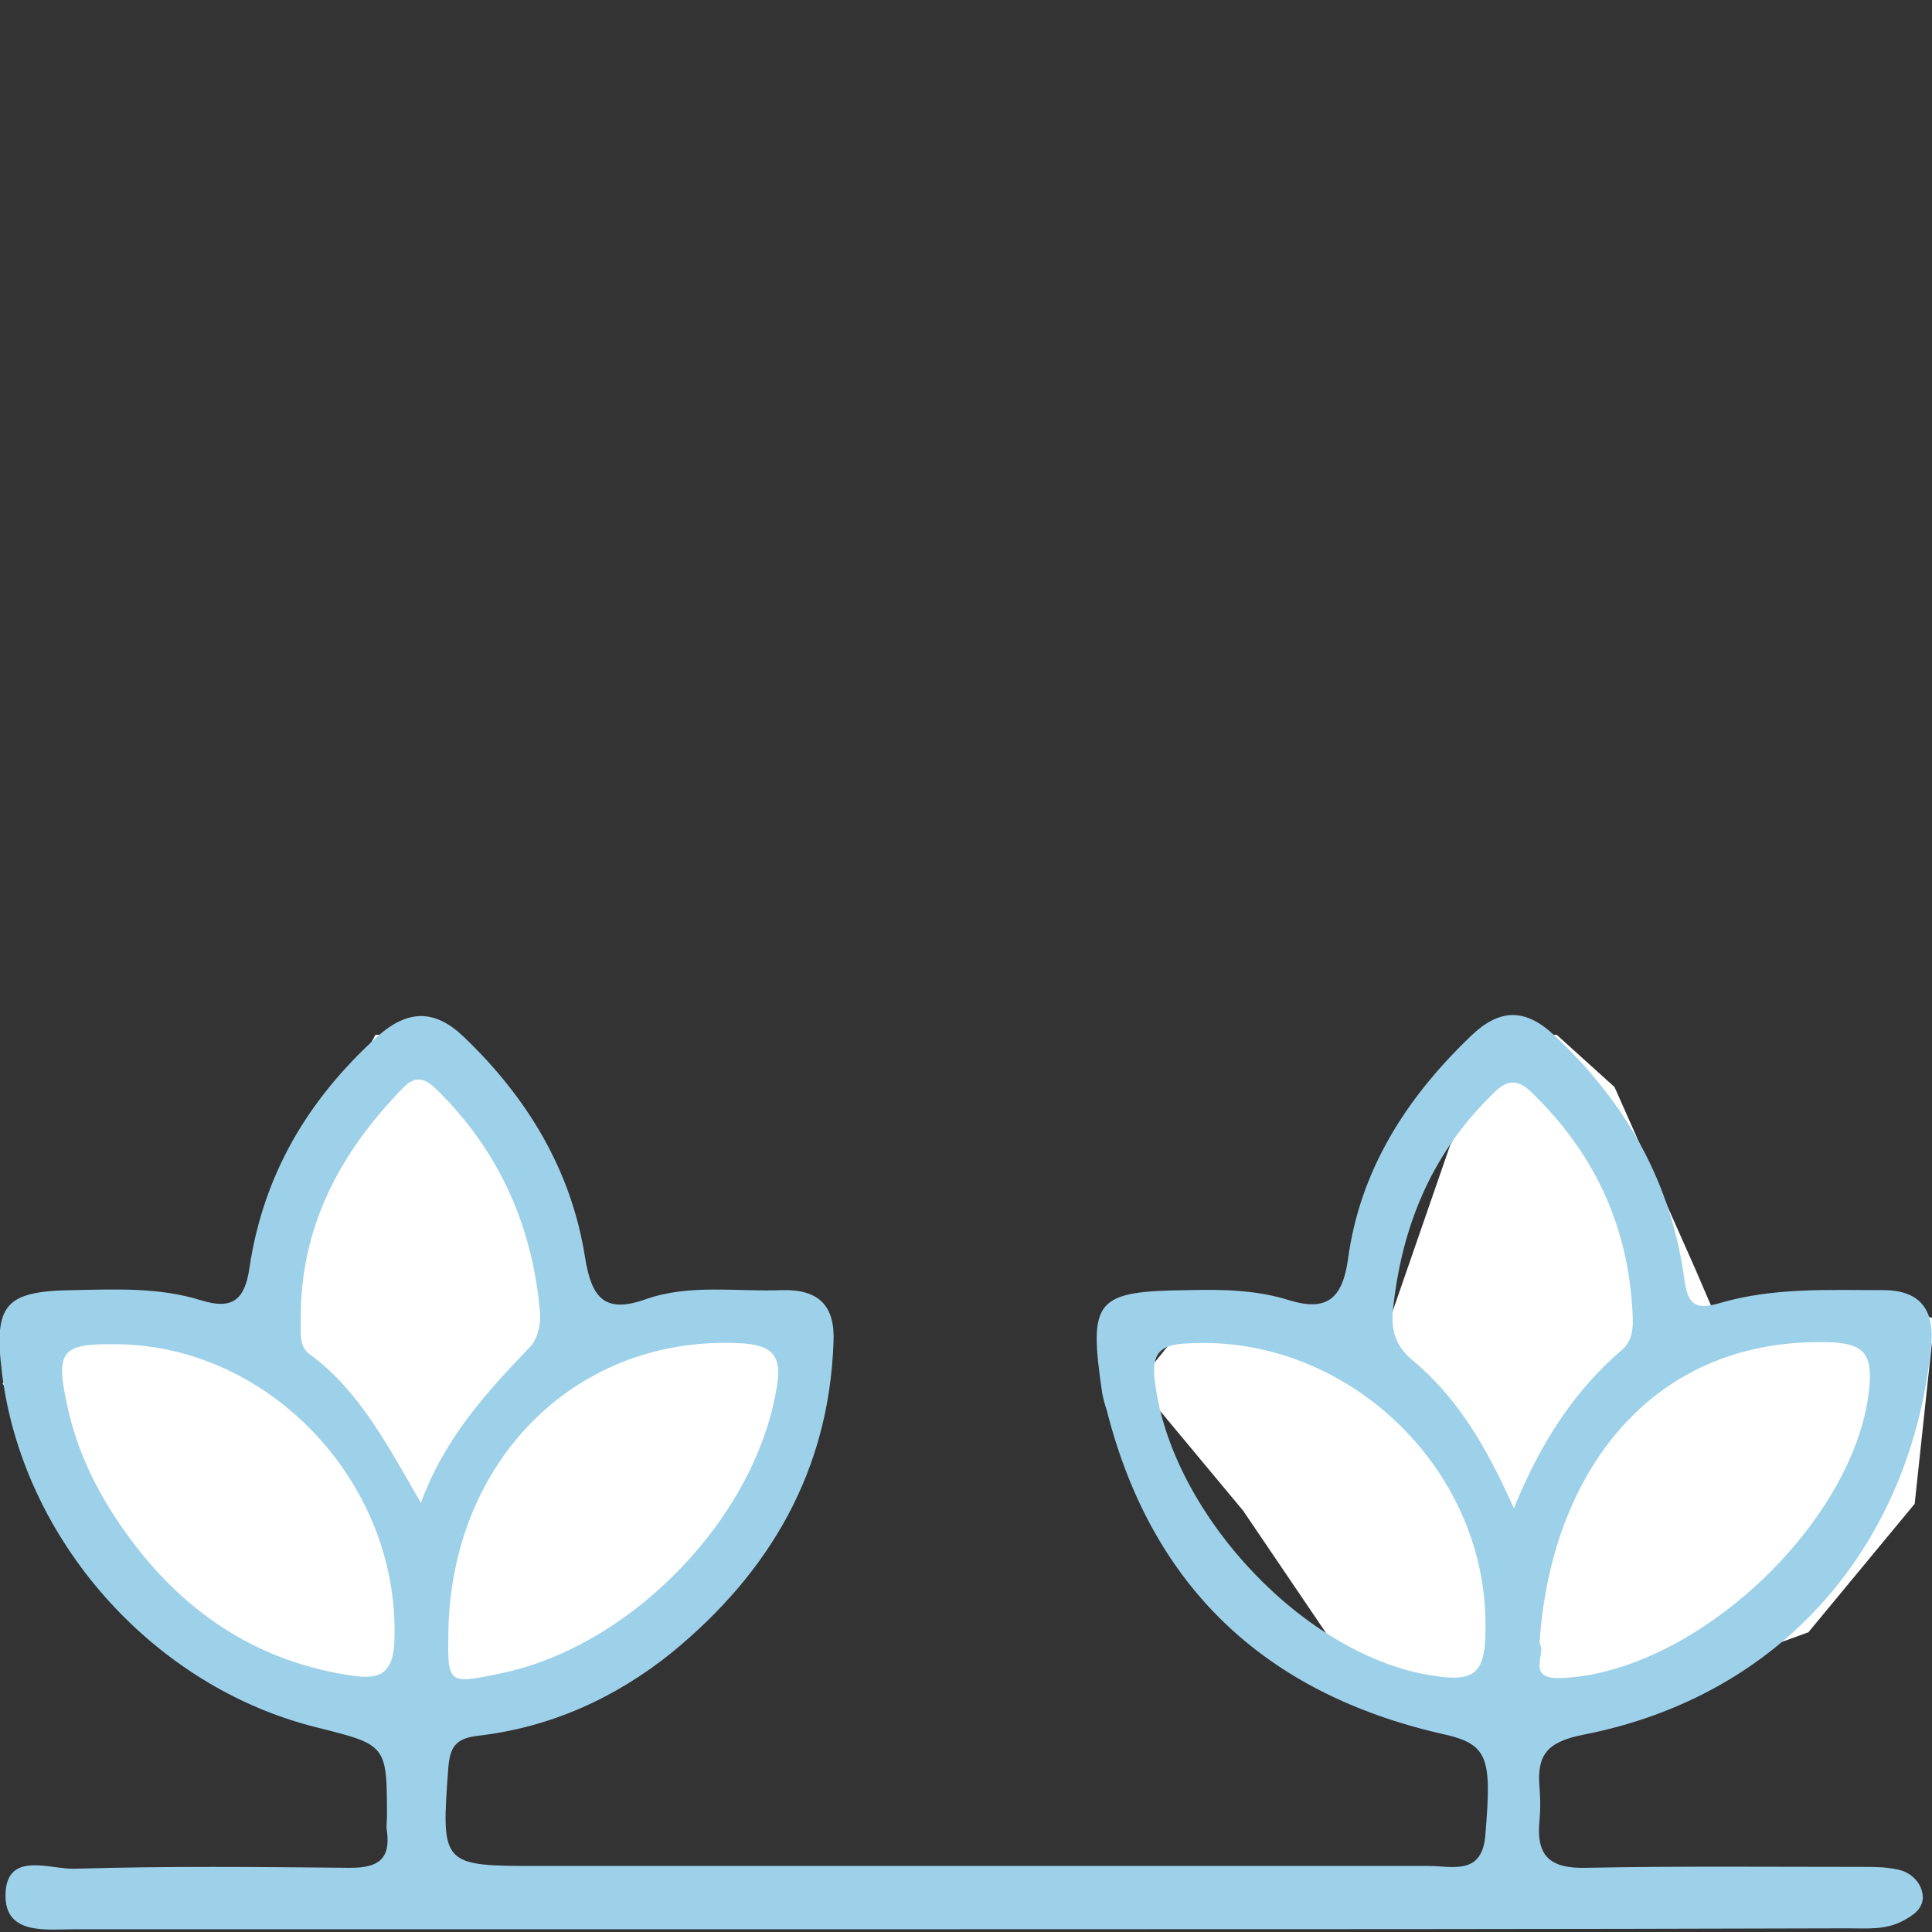 <?xml version="1.0" encoding="UTF-8"?>
<svg xmlns="http://www.w3.org/2000/svg" xmlns:xlink="http://www.w3.org/1999/xlink" id="e9Wi8qEtVIy1" viewBox="0 0 210.7 210.7" shape-rendering="geometricPrecision" text-rendering="geometricPrecision">
  <rect x="0" y="0" width="210.7" height="210.7" fill="#333333" stroke="none"/>
  <style><![CDATA[
#e9Wi8qEtVIy2_to {animation: e9Wi8qEtVIy2_to__to 2500ms linear 1 normal forwards}@keyframes e9Wi8qEtVIy2_to__to { 0% {transform: translate(105.311px,200.369px)} 100% {transform: translate(105.311px,120.369px)}} #e9Wi8qEtVIy2 {animation: e9Wi8qEtVIy2_c_o 2500ms linear 1 normal forwards}@keyframes e9Wi8qEtVIy2_c_o { 0% {opacity: 0} 100% {opacity: 1}}
]]></style>
  <g id="e9Wi8qEtVIy2_to" transform="translate(105.311,200.369)">
    <g id="e9Wi8qEtVIy2" transform="translate(-105.311,-105.369)" opacity="0">
      <path d="M105.5,25c16.7.1,30.4,13.9,30.3,30.7-.1,16.4-14,30.4-30.3,30.4C89,86.1,74.9,72,75,55.4c.1-16.9,13.6-30.5,30.5-30.4Zm24.3,30.4c.1-13.4-11-24.4-24.4-24.5-13.4,0-24.3,10.9-24.5,24.5-.2,13.3,10.8,24.2,24.5,24.4c13.4.2,24.3-10.8,24.4-24.4Z" fill="#fcc33d"></path>
      <path d="M56.6,29.2c.5-2.5,2-3.9,4.2-2.8c3,1.4,5.8,3.2,8.5,5.1c1.3.9,1.8,2.4.8,4-.7,1-1.7,2-2.9,1.3-3.3-1.8-6.6-3.8-9.8-5.9-.4-.3-.5-1.2-.8-1.7Z" fill="#fcc33d"></path>
      <path d="M84,90c2.2.5,3.4,1.9,2.3,4-1.5,3.1-3.4,6.1-5.2,9.1-.7,1.1-1.8,1.4-3.1,1-1.2-.4-2.1-1.4-1.9-2.6c1-4.3,3.3-7.9,6.4-11c.4-.4,1-.4,1.5-.5Z" fill="#fcc33d"></path>
      <path d="M127.2,21c-1.6-.1-2.6-.7-3-2.2-.6-2.3,4.9-11.5,7.2-11.8c2-.3,3.6.8,3.2,2.7-1,4-3.4,7.5-6.1,10.6-.3.4-.9.5-1.3.7Z" fill="#fcc33d"></path>
      <path d="M153.2,58.5c-2.6-.8-7.2,1.5-7.3-2.9c0-4.2,4.5-3.4,7.5-3.4c2.8,0,7.2-.9,7.2,3.1c0,5-4.8,2.3-7.4,3.2Z" fill="#fcc33d"></path>
      <path d="M60.1,84.7c-1.7,0-2.6-.7-3.2-1.8-.4-1-.3-2,.5-2.7c3-2.6,6.5-4.6,10.2-5.9.9-.3,2,.1,2.6,1.1.7,1.1.8,2.3,0,3.2-2.9,3-6.7,4.5-10.1,6.1Z" fill="#fcc33d"></path>
      <path d="M78.7,6.9c1.3,0,2,.5,2.6,1.4c1.6,2.5,3.2,5,4.9,7.5c1.1,1.7,1,3.2-.6,4.4-1.7,1.3-3.2.5-4.2-1-1.7-2.7-3.3-5.4-4.6-8.2-1.1-2-.3-3.5,1.9-4.1Z" fill="#fcc33d"></path>
      <path d="M153.8,28.4c-.1,1.6-.8,2.3-1.6,2.9-2.5,1.7-5,3.4-7.5,5-1.4.9-2.8,1.3-3.9-.3-.9-1.4-1.1-2.9.2-4.1c2.9-2.6,6.3-4.4,9.9-5.5c1.7-.6,2.6.8,2.9,2Z" fill="#fcc33d"></path>
      <path d="M127.1,89.6c.7.5,1.6.7,2,1.4c1.8,3,3.6,6,5.2,9.1.7,1.4.2,2.6-1,3.5-1.3.9-2.6.8-3.5-.5-2.2-2.9-4.1-6.1-5.4-9.5-.9-2.2.6-3.3,2.7-4Z" fill="#fcc33d"></path>
      <path d="M108.5,103c-.2,1.7-.3,3.5-.6,5.3-.2,1.6-1,2.9-2.8,2.9-1.8-.1-2.6-1.4-2.6-3-.1-2.8-.1-5.6,0-8.4c0-1.9.3-3.8,2.8-3.9c2.5-.2,2.8,1.8,3.1,3.6.1,1,.1,2.2.1,3.5Z" fill="#fcc33d"></path>
      <path d="M57,58.4c-2.1-.5-6.6,1.4-6.6-3c0-4.1,4.3-3,7.1-3.2.5,0,1,0,1.5,0c2.5.1,5.6.1,5.5,3.4-.1,3.1-3.2,2.6-5.5,2.8-.4,0-.9,0-2,0Z" fill="#fcc33d"></path>
      <path d="M153.8,82.2c-.3,2.1-1.9,3.1-3.8,2.2-3-1.4-5.8-3.1-8.5-5-1.3-.9-1.9-2.4-.9-3.9c1-1.6,2.5-1.5,3.9-.7c2.5,1.3,4.9,2.7,7.3,4.1c1.2.6,2.1,1.5,2,3.3Z" fill="#fcc33d"></path>
      <path d="M102.4,7.3c.4-2.7-1-7.1,3.2-7c3.4.1,2.9,4.2,2.8,6.9-.1,2.8.8,7.2-3.1,7.2-4.1,0-2.4-4.5-2.9-7.1Z" fill="#fcc33d"></path>
    </g>
  </g>
  <path d="M43,188.4l-21.1-9.2L12,164.6L0.6,150.9l6.8-8.4q5.978.7,10.239.7t9.561,3.2l7.4-21.376l6.5-11.924l4.8-0l6.2,5.6l8.7,19.6l3.7,8.6l8.8-3.9h10.7l2.929,1-2.129,19.9-11.5,13.9-14.3,5.2L43,188.4Z" transform="translate(123.771 0)" fill="#fff" stroke="#fff" stroke-width="0.5"></path>
  <path d="M43,188.4l-21.1-9.2L12,164.6L0.6,150.9l6.8-8.4q5.978.7,10.239.7t9.561,3.2l7.4-21.376l6.5-11.924l4.8-0l6.2,5.6l8.7,19.6l3.7,8.6l8.8-3.9h10.7l2.929,1-2.129,19.9-11.5,13.9-14.3,5.2L43,188.4Z" transform="translate(0 0)" fill="#fff" stroke="#fff" stroke-width="0.5"></path>
  <path d="M104.7,210.4c-32.1,0-64.3,0-96.4,0-3.2,0-7.8.7-7.7-3.8.1-4.8,4.9-2.7,7.6-2.8c10-.3,20-.2,30-.1c3,0,4.4-.9,4-4-.1-.5,0-1,0-1.5c0-7.9,0-7.9-7.6-9.8C16.7,184,2.4,167.9,0.2,149.6c-.9-7.4.4-8.8,7.8-8.9c4.7-.1,9.4-.3,13.9,1.1c3.5,1.1,4.8-.1,5.3-3.5c1.5-10.1,6.3-18.3,13.9-25.2c3.5-3.2,6.5-2.9,9.5,0c6.9,6.6,11.7,14.5,13.2,24c.7,4.4,2.1,6.2,6.6,4.6c4.8-1.7,9.9-.8,14.9-1c4-.1,5.8,1.7,5.6,5.7-.5,14.1-7,25.1-17.6,33.8-6.2,5-13.3,8.2-21.2,9.1-2.4.3-3,1.2-3.2,3.4-.8,10.8-.8,10.8,10,10.8c32.3,0,64.6,0,96.9,0c2.6,0,5.9,1.1,6.2-3.5.7-8.4.3-9.8-4.7-10.9-19.3-4.4-31.7-16-36.6-35.3-.2-.6-.4-1.3-.5-1.9-1.5-10.2-.8-11.1,9.5-11.2c3.7-.1,7.4,0,10.9,1.1c4.2,1.3,5.8-.3,6.4-4.4c1.3-9.8,6.4-17.7,13.4-24.4c3.1-3,5.9-3.1,9.1-.1c7.8,7.3,12.8,16.1,14.2,26.7.4,2.7,1.2,3.3,3.9,2.5c5.8-1.7,11.8-1.4,17.8-1.4c4.4,0,5.6,2.6,5.2,6.2-2.2,21.7-16.3,38.1-38,42.3-4,.8-5,2.3-4.7,5.8.1,1.2.1,2.3,0,3.5-.4,3.9,1.1,5.3,5.1,5.2c10-.2,20-.1,30-.1c1.5,0,3,0,4.4.4c1.2.4,2.3,1.5,2.3,3-.1,1.3-1.1,1.9-2.2,2.5-1.9,1-3.9.8-5.9.8-32.3.1-64.6.1-96.9.1ZM12.8,146.6c-6.2-.1-6.8.7-5.4,7c.9,4,2.5,7.6,4.6,11c6.1,9.7,14.5,16.3,26.1,18.1c2.6.4,4.7.4,4.9-3.5.8-17.1-13.3-32.4-30.2-32.6Zm155.1,32.6c.8,1.1-1.6,4,2.4,3.8c14.8-.6,32.5-17.4,33.6-32.1.2-3.1-.6-4.3-4-4.5-19.7-.8-30.8,14.2-32,32.8Zm-5.9-2.4c-.2-17-15.3-31.2-32.3-30.3-2.6.1-4.1.6-3.8,3.7c1.4,13.9,15.1,29.3,29,32.3c6.1,1.2,7.2.3,7.1-5.7Zm-113.1,1c-.1,5.9-.1,5.9,5.7,4.7c14.5-3,28.2-17.4,30.2-31.8.4-3.1-.9-4-3.9-4.2-17.8-1-31.6,12.5-32,31.3Zm-3-13.9c2.6-7.1,7.2-12.1,11.9-17c.8-.8,1.2-2.5,1.1-3.7-.8-9.4-4.4-17.6-11.2-24.3-1.2-1.2-2.3-1.8-3.8-.2-6.9,7.1-11.2,15.2-11.1,25.3c0,1.3-.2,2.9,1,3.7c5.4,4,8.4,9.8,12.1,16.2Zm119.2.6c3-7.4,6.7-12.9,11.8-17.3c1.4-1.2,1.2-3,1.1-4.7-.6-9.2-4.3-16.9-10.9-23.3-1.8-1.8-3-1.3-4.5.3-6.6,6.5-9.8,14.5-10.7,23.5-.2,2.2.4,3.9,2.1,5.3c4.8,4,8,9.2,11.1,16.2Z" fill="#9dd1e9"></path>
</svg>
